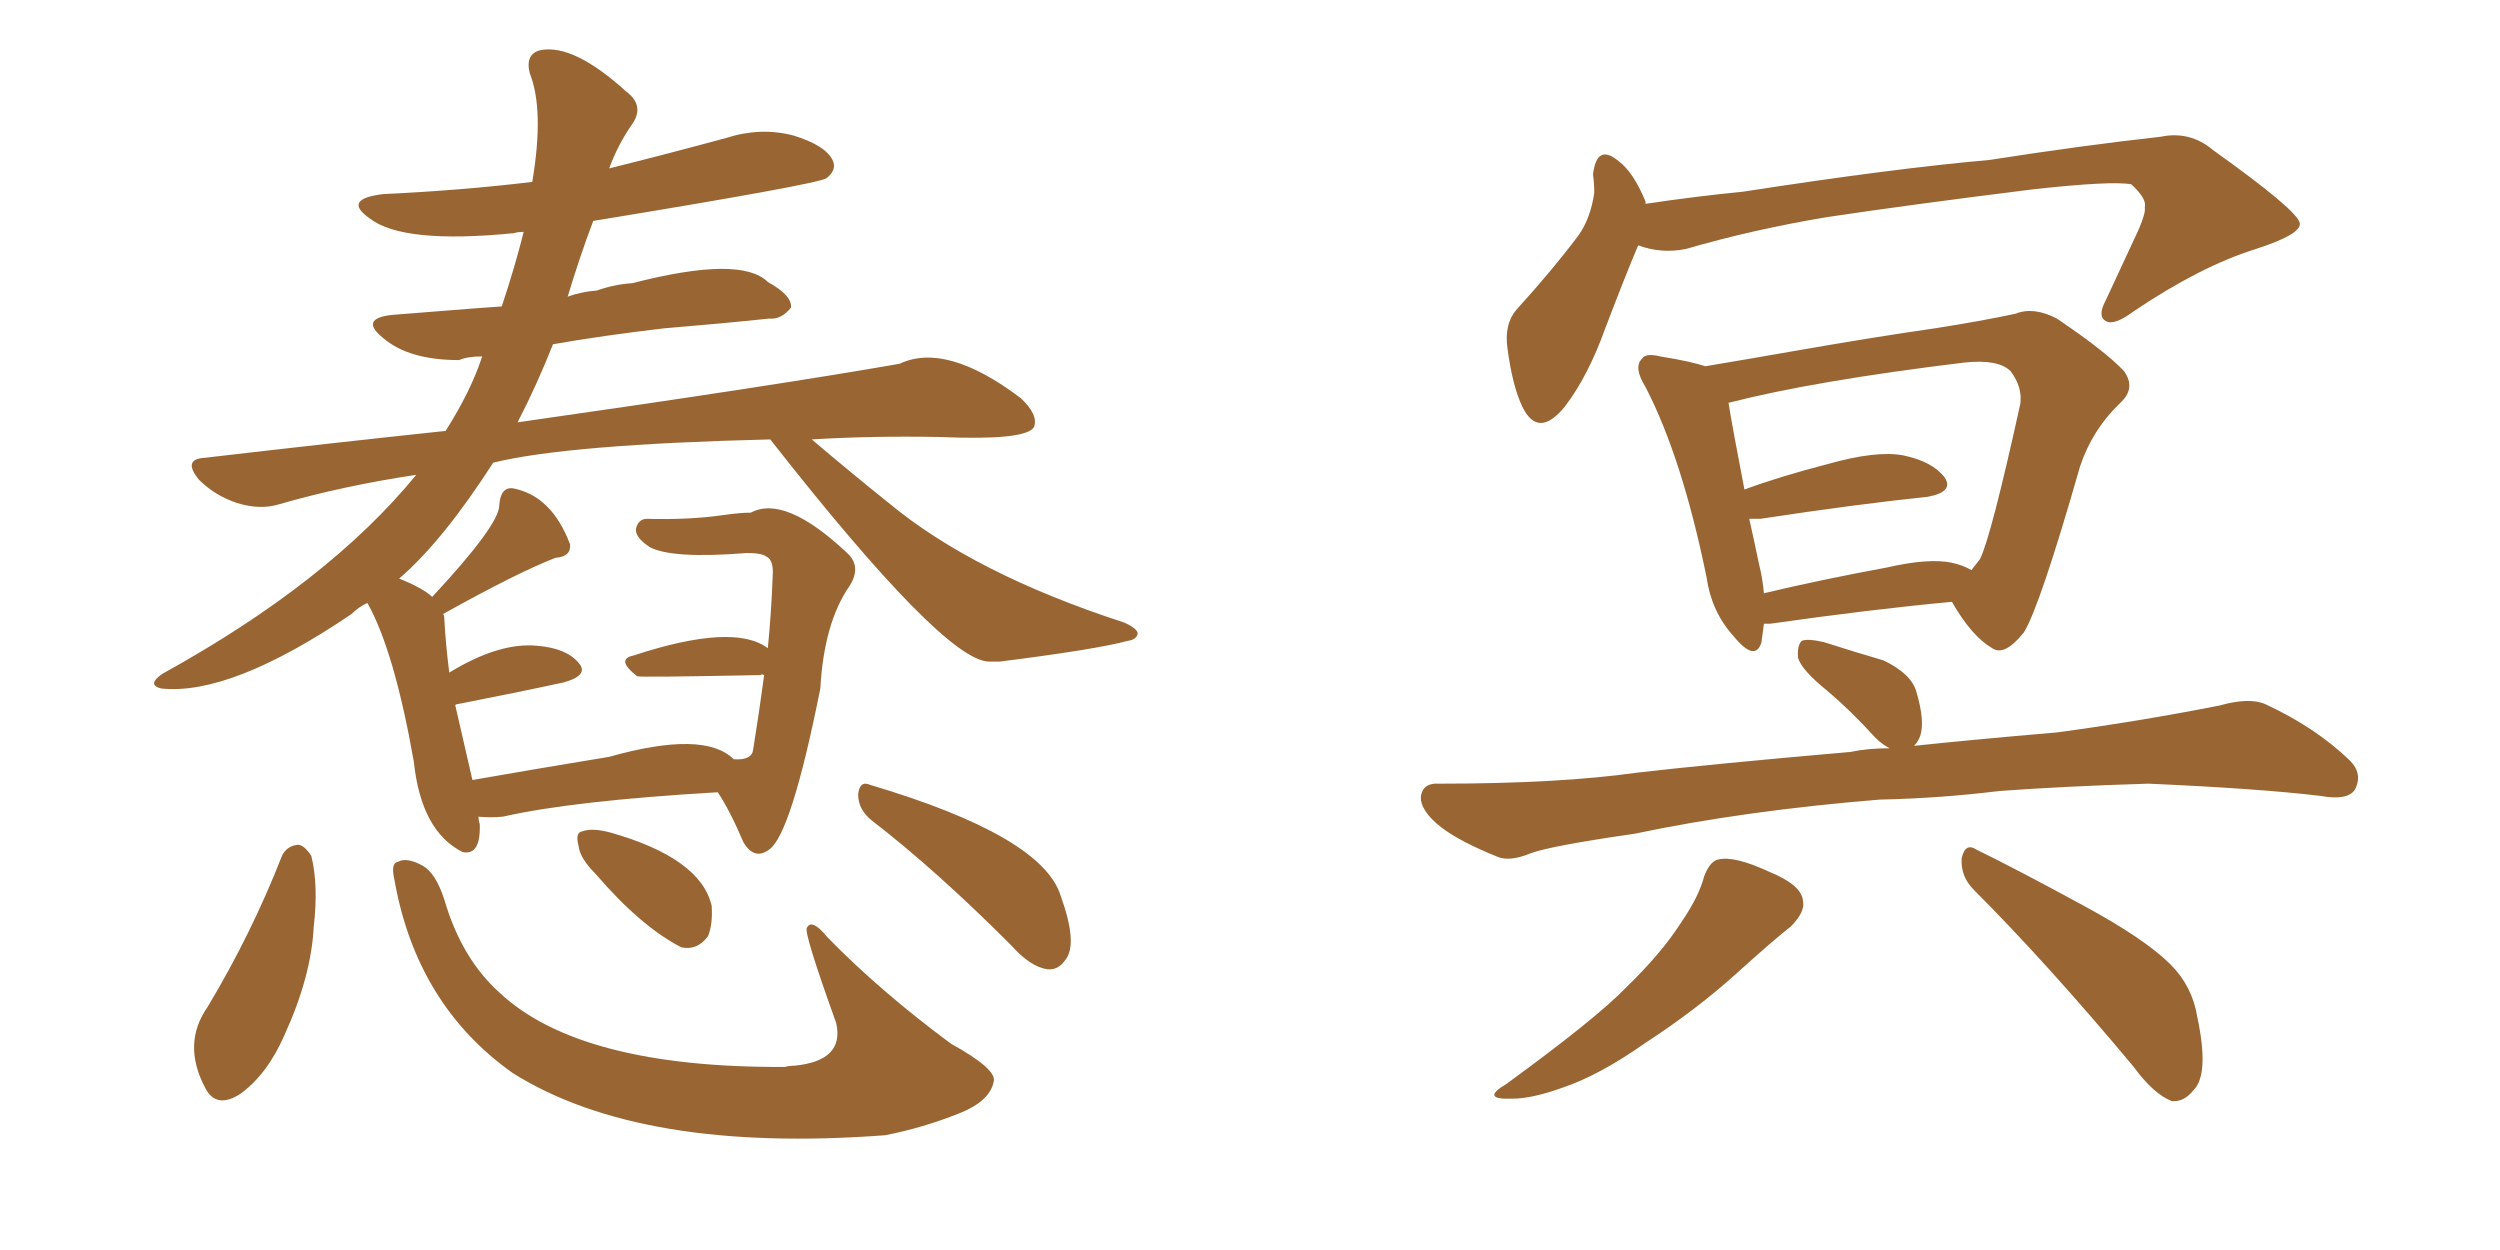 <svg xmlns="http://www.w3.org/2000/svg" xmlns:xlink="http://www.w3.org/1999/xlink" width="300" height="150"><path fill="#996633" padding="10" d="M53.17 73.68L53.17 73.68Q53.32 73.83 53.32 74.27L53.32 74.27Q53.47 77.20 53.91 80.71L53.91 80.71Q59.91 77.05 64.45 77.49L64.45 77.49Q67.97 77.78 69.43 79.54L69.43 79.54Q70.75 81.01 67.68 81.88L67.68 81.88Q62.26 83.06 54.79 84.52L54.79 84.52Q54.64 84.52 54.64 84.67L54.64 84.67Q56.25 91.70 56.69 93.60L56.69 93.60Q64.16 92.29 73.10 90.82L73.10 90.82Q84.52 87.60 88.04 91.11L88.04 91.11Q90.23 91.26 90.38 89.94L90.38 89.94Q91.11 85.40 91.70 81.01L91.70 81.01Q91.41 80.86 91.26 81.01L91.26 81.01Q76.61 81.30 76.46 81.15L76.46 81.15Q73.83 79.10 76.03 78.66L76.03 78.66Q88.04 74.71 92.14 77.78L92.14 77.78Q92.58 73.24 92.72 69.14L92.72 69.14Q92.87 67.24 91.99 66.80L91.99 66.80Q91.41 66.36 89.65 66.36L89.65 66.36Q80.57 67.09 77.93 65.63L77.93 65.63Q76.17 64.45 76.32 63.43L76.32 63.43Q76.61 62.26 77.64 62.26L77.64 62.26Q82.62 62.40 86.72 61.82L86.72 61.82Q88.77 61.52 90.09 61.52L90.09 61.52Q94.19 59.33 101.66 66.36L101.66 66.36Q103.42 67.97 101.95 70.31L101.95 70.31Q98.88 74.71 98.44 82.62L98.44 82.62Q94.92 100.20 92.29 101.95L92.29 101.95Q90.53 103.27 89.21 101.07L89.21 101.07Q87.60 97.27 86.13 95.07L86.13 95.07Q68.70 96.09 60.35 98.00L60.35 98.00Q58.89 98.14 57.42 98.00L57.42 98.00Q57.42 98.44 57.57 98.88L57.57 98.88Q57.71 102.69 55.52 102.25L55.52 102.25Q50.54 99.76 49.66 91.41L49.66 91.41Q47.31 78.08 44.09 72.36L44.09 72.36Q43.07 72.80 42.19 73.68L42.19 73.68Q27.69 83.50 19.34 82.62L19.34 82.62Q17.58 82.18 19.48 80.86L19.48 80.86Q39.40 69.87 49.95 56.98L49.95 56.98Q41.16 58.30 33.54 60.50L33.54 60.50Q31.20 61.23 28.42 60.35L28.42 60.35Q25.78 59.47 23.88 57.57L23.88 57.57Q21.83 55.08 24.61 54.93L24.61 54.93Q39.70 53.17 53.47 51.71L53.47 51.71Q56.54 46.88 57.86 42.77L57.86 42.77Q56.10 42.77 55.08 43.21L55.08 43.21Q49.07 43.21 46.00 40.58L46.00 40.58Q43.07 38.23 47.02 37.79L47.02 37.79Q59.77 36.77 60.21 36.77L60.21 36.77Q61.82 31.93 62.84 27.83L62.84 27.83Q62.11 27.83 61.67 27.98L61.67 27.98Q48.34 29.30 44.38 26.22L44.38 26.22Q41.02 23.88 46.00 23.29L46.00 23.29Q55.37 22.85 63.87 21.83L63.87 21.83Q65.33 13.18 63.57 8.79L63.57 8.79Q62.99 6.45 64.89 6.01L64.89 6.01Q68.85 5.27 75.15 10.99L75.15 10.99Q77.49 12.74 75.73 15.09L75.73 15.09Q74.12 17.43 73.10 20.21L73.10 20.21Q80.13 18.46 87.16 16.55L87.16 16.55Q91.26 15.23 95.21 16.26L95.21 16.26Q99.02 17.43 99.90 19.19L99.90 19.19Q100.49 20.36 99.17 21.39L99.17 21.39Q98.00 22.12 71.19 26.51L71.19 26.51Q69.58 30.76 68.12 35.60L68.12 35.60Q69.73 35.01 71.63 34.86L71.63 34.86Q73.68 34.13 75.88 33.98L75.88 33.98Q88.92 30.62 92.14 33.84L92.14 33.84Q95.07 35.45 94.92 36.91L94.92 36.91Q93.75 38.38 92.29 38.23L92.29 38.23Q86.72 38.82 79.69 39.40L79.69 39.40Q72.22 40.28 66.36 41.31L66.36 41.31Q64.45 46.14 62.11 50.68L62.11 50.68Q92.87 46.29 107.96 43.65L107.96 43.65Q113.53 41.02 122.46 47.75L122.46 47.75Q124.66 49.80 124.07 51.27L124.07 51.27Q123.05 52.88 112.79 52.44L112.79 52.44Q104.59 52.29 97.41 52.73L97.41 52.73Q102.25 56.84 106.64 60.35L106.64 60.35Q116.89 68.85 134.91 74.71L134.91 74.71Q136.52 75.44 136.52 76.03L136.52 76.03Q136.38 76.76 135.35 76.90L135.35 76.90Q131.54 77.93 119.97 79.39L119.97 79.39Q119.09 79.39 118.65 79.39L118.65 79.39Q113.23 79.25 92.43 52.73L92.43 52.73Q68.12 53.32 59.18 55.52L59.18 55.52Q53.17 64.89 47.90 69.43L47.90 69.43Q50.83 70.61 51.86 71.63L51.86 71.63Q59.91 62.99 59.91 60.64L59.91 60.64Q60.06 58.45 61.52 58.59L61.52 58.59Q66.21 59.47 68.41 65.33L68.41 65.33Q68.55 66.80 66.65 66.94L66.65 66.94Q62.11 68.70 53.17 73.68ZM33.84 102.69L33.84 102.69Q34.42 101.51 35.74 101.37L35.74 101.37Q36.47 101.37 37.35 102.69L37.35 102.69Q38.23 106.20 37.65 111.18L37.65 111.18Q37.35 117.19 34.13 124.22L34.13 124.22Q32.08 128.91 28.86 131.25L28.86 131.25Q25.93 133.15 24.61 130.52L24.61 130.52Q21.83 125.24 24.90 120.85L24.90 120.85Q30.18 112.06 33.84 102.69ZM47.31 105.47L47.31 105.47Q46.88 103.56 47.75 103.42L47.75 103.42Q48.78 102.83 50.68 103.86L50.68 103.86Q52.29 104.74 53.32 107.96L53.32 107.96Q55.37 114.99 59.91 119.09L59.91 119.09Q69.58 128.17 94.19 128.03L94.19 128.03Q94.78 127.88 95.36 127.88L95.36 127.88Q101.37 127.29 100.34 122.75L100.34 122.75Q96.39 111.77 96.83 111.33L96.83 111.33Q97.41 110.16 99.32 112.50L99.32 112.50Q105.62 118.95 114.11 125.24L114.11 125.24Q119.68 128.32 119.24 129.79L119.24 129.79Q118.80 132.13 115.14 133.59L115.14 133.59Q110.74 135.35 106.20 136.23L106.20 136.23Q76.90 138.43 61.52 128.76L61.52 128.76Q49.95 120.56 47.31 105.47ZM71.48 104.88L71.48 104.88Q69.58 102.98 69.43 101.51L69.43 101.51Q68.99 99.90 69.87 99.76L69.87 99.76Q71.04 99.32 73.24 99.90L73.24 99.90Q84.08 102.98 85.40 108.69L85.40 108.69Q85.55 110.89 84.96 112.35L84.96 112.35Q83.64 114.11 81.74 113.67L81.74 113.67Q76.90 111.18 71.48 104.88ZM104.59 98.44L104.59 98.44L104.59 98.44Q102.98 97.12 102.98 95.36L102.98 95.36Q103.13 93.60 104.44 94.19L104.44 94.19Q125.10 100.34 127.29 107.52L127.29 107.52Q129.35 113.23 127.88 115.14L127.88 115.14Q127.00 116.46 125.68 116.31L125.68 116.31Q123.63 116.02 121.29 113.38L121.29 113.38Q112.21 104.30 104.59 98.44ZM196.58 29.44L196.58 29.44Q194.97 33.25 192.63 39.40L192.63 39.40Q190.58 45.12 187.79 48.78L187.79 48.78Q184.57 52.73 182.67 48.78L182.67 48.78Q181.49 46.29 180.91 41.89L180.91 41.89Q180.47 38.96 181.93 37.21L181.93 37.21Q186.33 32.37 189.40 28.27L189.40 28.27Q190.87 26.22 191.31 23.14L191.31 23.14Q191.31 21.97 191.16 20.95L191.16 20.95Q191.60 17.14 194.24 19.34L194.24 19.34Q196.00 20.65 197.46 24.17L197.46 24.17Q197.46 24.32 197.46 24.46L197.46 24.46Q203.32 23.58 209.18 23.00L209.18 23.00Q227.20 20.21 238.77 19.19L238.77 19.19Q250.05 17.43 259.28 16.41L259.28 16.41Q262.79 15.67 265.58 18.02L265.58 18.02Q275.83 25.34 275.98 26.81L275.98 26.81Q276.12 28.13 270.70 29.88L270.70 29.88Q264.11 31.93 256.05 37.35L256.05 37.35Q253.71 39.11 252.69 38.53L252.69 38.53Q251.66 37.94 252.69 36.04L252.69 36.04Q254.74 31.64 256.64 27.54L256.64 27.54Q257.52 25.49 257.37 24.90L257.37 24.90Q257.67 23.88 255.76 22.12L255.76 22.12Q253.42 21.68 244.04 22.71L244.04 22.71Q228.81 24.61 219.14 26.07L219.14 26.07Q210.35 27.54 202.29 29.88L202.29 29.88Q199.37 30.47 196.58 29.44ZM211.67 74.85L211.67 74.85Q211.52 76.03 211.38 77.05L211.38 77.05Q210.64 79.54 208.01 76.32L208.01 76.32Q205.37 73.39 204.79 69.29L204.79 69.29Q201.86 54.93 197.46 46.44L197.46 46.44Q196.00 44.09 197.02 43.07L197.02 43.07Q197.46 42.33 199.22 42.77L199.22 42.77Q202.88 43.36 204.64 43.95L204.64 43.95Q209.91 43.07 215.77 42.04L215.77 42.04Q225 40.43 232.18 39.40L232.18 39.40Q237.74 38.53 241.85 37.65L241.85 37.65Q244.04 36.77 246.83 38.23L246.83 38.23Q252.69 42.19 254.88 44.53L254.88 44.53Q256.35 46.58 254.44 48.34L254.44 48.34Q251.07 51.56 249.61 55.96L249.61 55.96L249.61 55.96Q244.78 72.80 242.87 75.88L242.87 75.88Q240.53 78.81 239.06 77.78L239.06 77.78Q236.57 76.32 234.23 72.22L234.23 72.22Q224.71 73.10 212.40 74.85L212.40 74.85Q211.82 74.85 211.67 74.85ZM234.23 67.53L234.23 67.53Q235.55 67.82 236.57 68.41L236.57 68.41Q237.16 67.68 237.60 67.09L237.60 67.09Q238.92 64.45 242.43 48.49L242.43 48.49Q242.72 46.44 241.26 44.53L241.26 44.53Q239.79 43.07 235.69 43.51L235.69 43.51Q217.68 45.70 207.42 48.34L207.42 48.34Q207.86 51.12 209.33 58.74L209.33 58.74Q213.72 57.13 219.43 55.66L219.43 55.66Q225.15 54.05 228.37 54.64L228.37 54.64Q231.88 55.37 233.35 57.28L233.35 57.28Q234.52 59.03 231.30 59.62L231.30 59.62Q222.80 60.50 211.23 62.26L211.23 62.26Q210.50 62.26 209.91 62.26L209.91 62.26Q210.50 64.89 211.08 67.68L211.08 67.68Q211.52 69.43 211.67 71.19L211.67 71.19Q218.41 69.58 226.32 68.12L226.32 68.12Q231.45 66.94 234.23 67.53ZM225.59 95.95L225.59 95.95Q209.33 97.27 196.14 100.05L196.14 100.05Q186.04 101.51 183.69 102.39L183.69 102.39Q181.20 103.42 179.74 102.83L179.74 102.83Q175.34 101.07 173.00 99.32L173.00 99.32Q170.36 97.27 170.51 95.51L170.51 95.51Q170.80 93.90 172.71 94.04L172.71 94.04Q187.06 94.04 196.44 92.72L196.44 92.72Q205.22 91.70 222.07 90.23L222.07 90.23Q224.12 89.79 226.76 89.79L226.76 89.79Q225.88 89.36 225 88.48L225 88.48Q222.07 85.25 219.29 82.91L219.29 82.91Q216.21 80.42 215.77 78.96L215.77 78.96Q215.63 77.49 216.21 76.90L216.21 76.90Q216.94 76.61 218.85 77.05L218.85 77.05Q222.51 78.22 226.03 79.25L226.03 79.25Q229.39 80.86 229.98 83.06L229.98 83.06Q231.01 86.57 230.42 88.33L230.42 88.33Q230.13 89.06 229.69 89.50L229.69 89.50Q236.57 88.77 246.83 87.89L246.83 87.89Q256.64 86.57 266.31 84.67L266.31 84.67Q269.97 83.64 271.88 84.52L271.88 84.52Q277.88 87.30 281.98 91.26L281.98 91.26Q283.59 92.87 282.57 94.78L282.57 94.78Q281.69 96.09 278.47 95.51L278.47 95.51Q271.14 94.63 257.81 94.04L257.81 94.04Q247.85 94.34 239.94 94.92L239.94 94.92Q232.76 95.80 225.59 95.95ZM204.49 105.18L204.49 105.18Q205.22 103.27 206.25 103.13L206.25 103.13Q208.15 102.69 212.26 104.59L212.26 104.59Q216.21 106.20 216.36 108.11L216.36 108.11Q216.65 109.42 214.89 111.18L214.89 111.18Q212.84 112.79 208.45 116.75L208.45 116.75Q203.61 121.14 197.31 125.24L197.31 125.24Q191.89 129.05 187.50 130.52L187.50 130.52Q183.84 131.84 181.49 131.84L181.49 131.84Q177.54 131.98 180.76 130.08L180.76 130.08Q191.60 122.17 195.12 118.51L195.12 118.51Q199.37 114.40 201.71 110.74L201.71 110.74Q203.91 107.52 204.49 105.18ZM236.87 106.79L236.87 106.79L236.87 106.79Q235.25 105.18 235.40 102.98L235.40 102.98Q235.84 101.07 237.16 101.95L237.16 101.95Q241.70 104.15 250.05 108.69L250.05 108.69Q257.37 112.65 260.45 115.72L260.45 115.72Q263.09 118.36 263.67 122.02L263.67 122.02Q265.14 128.91 263.23 130.81L263.23 130.81Q262.06 132.28 260.60 132.13L260.60 132.13Q258.40 131.25 256.05 128.03L256.05 128.03Q245.65 115.58 236.87 106.79Z"/></svg>